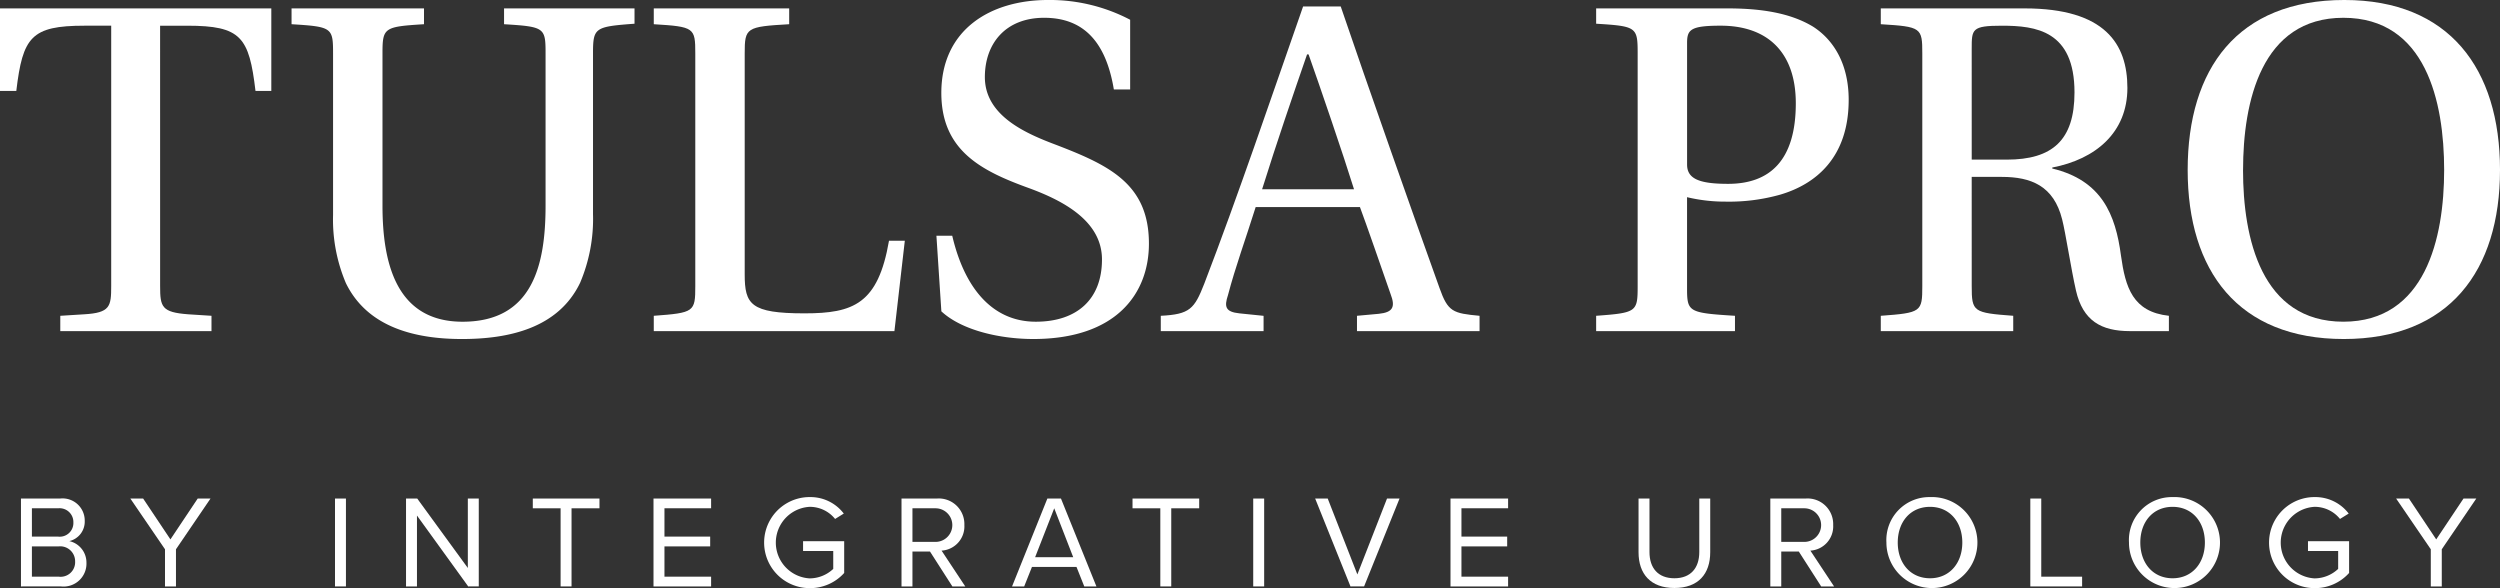 <svg xmlns="http://www.w3.org/2000/svg" xmlns:xlink="http://www.w3.org/1999/xlink" id="Group_104" data-name="Group 104" width="312.5" height="73.518" viewBox="0 0 312.5 73.518"><rect x="0" y="0" width="312.5" height="73.518" fill="#333333" stroke="none"/><defs><clipPath id="clip-path"><rect id="Rectangle_151" data-name="Rectangle 151" width="312.5" height="73.518" fill="none"></rect></clipPath></defs><g id="Group_103" data-name="Group 103" clip-path="url(#clip-path)"><path id="Path_10909" data-name="Path 10909" d="M20.015,36.978c0,2.595.185,3.274,3.521,3.521l2.9.185V42.6H7.536V40.685L10.5,40.5c3.274-.185,3.4-.988,3.4-3.521V4.423H10.563c-6.672,0-7.722,1.421-8.525,8.154H0V2.261H33.914V12.578H31.937c-.8-6.734-1.792-8.154-8.525-8.154h-3.4Z" transform="translate(0 -1.211)" fill="#fff"></path><path id="Path_10910" data-name="Path 10910" d="M121.333,2.261V4.176c-5,.371-5.189.494-5.189,3.768V27.959a20.44,20.44,0,0,1-1.606,8.587c-2.718,5.683-8.9,7.042-14.764,7.042-5.807,0-11.8-1.42-14.517-6.98a20.336,20.336,0,0,1-1.606-8.525V7.883c0-3.212-.124-3.336-5.189-3.645V2.261H95.018V4.238c-5,.309-5.189.432-5.189,3.645V26.909c0,6.981,1.606,14.517,10.007,14.517,8.772,0,10.378-7.1,10.378-14.517V7.883c0-3.212-.124-3.336-5.189-3.645V2.261Z" transform="translate(-42.018 -1.211)" fill="#fff"></path><path id="Path_10911" data-name="Path 10911" d="M187.308,35.5c0,3.768.741,4.88,7.475,4.88,6.115,0,9.2-1.173,10.563-9.081h1.977l-1.3,11.3H175.942V40.685c5.066-.37,5.189-.494,5.189-3.706V7.883c0-3.212-.124-3.336-5.189-3.645V2.261h16.926V4.238c-5.375.309-5.56.432-5.56,3.645Z" transform="translate(-94.22 -1.211)" fill="#fff"></path><path id="Path_10912" data-name="Path 10912" d="M274.185,11.182c-.988-5.931-3.768-8.958-8.71-8.958-4.819,0-7.413,3.212-7.413,7.413,0,4.633,4.7,6.857,8.4,8.278,6.981,2.656,12.108,4.942,12.108,12.54,0,6.177-4.015,11.922-14.455,11.922-4.077,0-8.9-1.05-11.49-3.459l-.618-9.451h1.977c1.544,6.61,5.066,10.748,10.44,10.748,5.127,0,8.278-2.779,8.278-7.783,0-4.819-4.88-7.351-9.081-8.9-5.992-2.162-11-4.7-11-11.922C252.626,3.707,258.742,0,265.969,0a21.61,21.61,0,0,1,10.254,2.471v8.71Z" transform="translate(-134.954 -0.001)" fill="#fff"></path><path id="Path_10913" data-name="Path 10913" d="M336.91,42.316V40.4l2.718-.247c1.791-.185,2.1-.864,1.482-2.471-.988-2.842-3.088-8.9-3.83-10.872H324.246c-1.3,4.139-2.533,7.474-3.46,11-.494,1.483-.309,2.1,1.421,2.285l3.027.309v1.916H312.385V40.4c3.645-.185,4.2-.864,5.436-4.015,4.2-10.934,8.4-23.351,12.355-34.655h4.7c3.274,9.637,9.266,26.624,12.355,35.211,1.05,2.965,1.668,3.15,5,3.459v1.916ZM330.856,7.722h-.185c-1.73,5-3.83,11.119-5.621,16.864h11.49c-1.3-4.2-4.324-13.034-5.683-16.864" transform="translate(-167.287 -0.926)" fill="#fff"></path><path id="Path_10914" data-name="Path 10914" d="M429.547,42.6V40.685c5.066-.371,5.189-.494,5.189-3.706V7.883c0-3.274-.123-3.4-5.189-3.707V2.261h16.432c4.139,0,7.846.556,10.687,2.286,2.595,1.668,4.448,4.7,4.448,9.142,0,7.228-4.139,10.564-8.586,11.861a23.577,23.577,0,0,1-6.8.865,20.474,20.474,0,0,1-4.818-.556v11.12c0,3.212,0,3.335,5.991,3.706V42.6Zm11.367-20.818c0,1.791,1.543,2.409,5.127,2.409,5.189,0,8.463-2.9,8.463-10.07,0-6.363-3.521-9.7-9.39-9.7-3.768,0-4.2.494-4.2,2.162Z" transform="translate(-230.029 -1.211)" fill="#fff"></path><path id="Path_10915" data-name="Path 10915" d="M517.516,36.978c0,3.212.185,3.336,5.189,3.706V42.6H506.149V40.685c5.066-.37,5.189-.494,5.189-3.706V7.883c0-3.212-.123-3.336-5.189-3.645V2.261h17.977c10.069,0,12.849,4.448,12.849,9.946,0,5.559-3.954,8.9-9.39,9.946v.124c6.178,1.483,7.907,5.745,8.586,10.872.556,4.015,1.483,7.043,5.992,7.536V42.6h-4.88c-3.583,0-5.869-1.3-6.734-5.065-.618-2.718-1.3-7.228-1.73-8.9-1.05-4.2-3.892-5.312-7.537-5.312h-3.768Zm0-15.814H521.9c5.683,0,8.463-2.409,8.463-8.4,0-7.722-4.819-8.34-9.081-8.34-3.768,0-3.768.432-3.768,2.9Z" transform="translate(-271.051 -1.211)" fill="#fff"></path><path id="Path_10916" data-name="Path 10916" d="M627.777,21.251c0,12.6-6.363,21.127-19.52,21.127-13.22,0-19.521-8.525-19.521-21.127C588.736,8.587,594.975,0,608.319,0c13.1,0,19.459,8.586,19.459,21.25m-32.122,0c0,8.525,2.286,18.964,12.54,18.964s12.6-10.439,12.6-18.964S618.511,2.224,608.2,2.224c-10.254,0-12.54,10.5-12.54,19.027" transform="translate(-315.277 -0.001)" fill="#fff"></path><path id="Path_10917" data-name="Path 10917" d="M5.643,145.152V134.166h4.891a2.771,2.771,0,0,1,3.08,2.8,2.5,2.5,0,0,1-1.927,2.52,2.742,2.742,0,0,1,2.141,2.7,2.864,2.864,0,0,1-3.179,2.965Zm1.367-6.226H10.3a1.707,1.707,0,0,0,1.894-1.763,1.727,1.727,0,0,0-1.894-1.779H7.01Zm0,5.007h3.36a1.817,1.817,0,0,0,2.042-1.894,1.866,1.866,0,0,0-2.042-1.894H7.01Z" transform="translate(-3.022 -71.848)" fill="#fff"></path><path id="Path_10918" data-name="Path 10918" d="M39.41,145.152v-4.645l-4.332-6.341h1.6l3.41,5.106,3.409-5.106h1.6l-4.316,6.341v4.645Z" transform="translate(-18.785 -71.848)" fill="#fff"></path><rect id="Rectangle_149" data-name="Rectangle 149" width="1.367" height="10.986" transform="translate(41.875 62.318)" fill="#fff"></rect><path id="Path_10919" data-name="Path 10919" d="M117.042,145.152l-6.407-8.861v8.861h-1.367V134.166h1.4l6.325,8.68v-8.68h1.367v10.986Z" transform="translate(-58.514 -71.848)" fill="#fff"></path><path id="Path_10920" data-name="Path 10920" d="M146.859,145.152v-9.767h-3.475v-1.219h8.334v1.219h-3.492v9.767Z" transform="translate(-76.784 -71.848)" fill="#fff"></path><path id="Path_10921" data-name="Path 10921" d="M175.868,145.152V134.166h7.2v1.219h-5.831v3.541h5.715v1.219h-5.715v3.788h5.831v1.219Z" transform="translate(-94.18 -71.848)" fill="#fff"></path><path id="Path_10922" data-name="Path 10922" d="M211.378,133.775a5.238,5.238,0,0,1,4.266,2.059l-1.087.675a4.051,4.051,0,0,0-3.179-1.516,4.479,4.479,0,0,0,0,8.944,4.334,4.334,0,0,0,2.949-1.186v-2.24h-3.772v-1.219h5.139v3.969a5.723,5.723,0,0,1-4.316,1.894,5.691,5.691,0,0,1,0-11.382" transform="translate(-110.171 -71.639)" fill="#fff"></path><path id="Path_10923" data-name="Path 10923" d="M248.968,145.152l-2.8-4.365h-2.191v4.365H242.61V134.166h4.414a3.2,3.2,0,0,1,3.443,3.31,3.036,3.036,0,0,1-2.85,3.2l2.965,4.48Zm-2.108-9.767h-2.883v4.2h2.883a2.1,2.1,0,1,0,0-4.2" transform="translate(-129.921 -71.848)" fill="#fff"></path><path id="Path_10924" data-name="Path 10924" d="M281.389,145.152l-.972-2.438H274.85l-.972,2.438h-1.516l4.414-10.986h1.7l4.431,10.986Zm-3.755-9.767-2.388,6.111h4.76Z" transform="translate(-145.855 -71.848)" fill="#fff"></path><path id="Path_10925" data-name="Path 10925" d="M308.254,145.152v-9.767h-3.475v-1.219h8.334v1.219h-3.492v9.767Z" transform="translate(-163.214 -71.848)" fill="#fff"></path><rect id="Rectangle_150" data-name="Rectangle 150" width="1.367" height="10.986" transform="translate(156.653 62.318)" fill="#fff"></rect><path id="Path_10926" data-name="Path 10926" d="M358.345,145.152l-4.414-10.986H355.5l3.706,9.487,3.706-9.487h1.565l-4.431,10.986Z" transform="translate(-189.535 -71.848)" fill="#fff"></path><path id="Path_10927" data-name="Path 10927" d="M390.351,145.152V134.166h7.2v1.219h-5.831v3.541h5.716v1.219h-5.716v3.788h5.831v1.219Z" transform="translate(-209.039 -71.848)" fill="#fff"></path><path id="Path_10928" data-name="Path 10928" d="M440.957,134.166h1.367v6.687c0,2.01,1.087,3.278,3.113,3.278s3.113-1.268,3.113-3.278v-6.687h1.367v6.7c0,2.734-1.5,4.48-4.48,4.48s-4.48-1.763-4.48-4.464Z" transform="translate(-236.139 -71.848)" fill="#fff"></path><path id="Path_10929" data-name="Path 10929" d="M482.778,145.152l-2.8-4.365h-2.191v4.365H476.42V134.166h4.414a3.2,3.2,0,0,1,3.443,3.31,3.036,3.036,0,0,1-2.85,3.2l2.965,4.48Zm-2.108-9.767h-2.883v4.2h2.883a2.1,2.1,0,1,0,0-4.2" transform="translate(-255.13 -71.848)" fill="#fff"></path><path id="Path_10930" data-name="Path 10930" d="M513.116,133.775a5.688,5.688,0,1,1-5.452,5.682,5.366,5.366,0,0,1,5.452-5.682m0,1.219c-2.47,0-4.035,1.894-4.035,4.464,0,2.553,1.565,4.464,4.035,4.464,2.454,0,4.035-1.911,4.035-4.464,0-2.57-1.581-4.464-4.035-4.464" transform="translate(-271.862 -71.639)" fill="#fff"></path><path id="Path_10931" data-name="Path 10931" d="M546.39,145.152V134.166h1.367v9.767h5.107v1.219Z" transform="translate(-292.6 -71.848)" fill="#fff"></path><path id="Path_10932" data-name="Path 10932" d="M578.4,133.775a5.688,5.688,0,1,1-5.452,5.682,5.366,5.366,0,0,1,5.452-5.682m0,1.219c-2.471,0-4.036,1.894-4.036,4.464,0,2.553,1.565,4.464,4.036,4.464,2.454,0,4.035-1.911,4.035-4.464,0-2.57-1.581-4.464-4.035-4.464" transform="translate(-306.825 -71.639)" fill="#fff"></path><path id="Path_10933" data-name="Path 10933" d="M616.372,133.775a5.237,5.237,0,0,1,4.266,2.059l-1.087.675a4.052,4.052,0,0,0-3.179-1.516,4.479,4.479,0,0,0,0,8.944,4.333,4.333,0,0,0,2.949-1.186v-2.24h-3.772v-1.219h5.139v3.969a5.722,5.722,0,0,1-4.315,1.894,5.691,5.691,0,0,1,0-11.382" transform="translate(-327.051 -71.639)" fill="#fff"></path><path id="Path_10934" data-name="Path 10934" d="M649.17,145.152v-4.645l-4.332-6.341h1.6l3.41,5.106,3.409-5.106h1.6l-4.315,6.341v4.645Z" transform="translate(-345.321 -71.848)" fill="#fff"></path></g></svg>